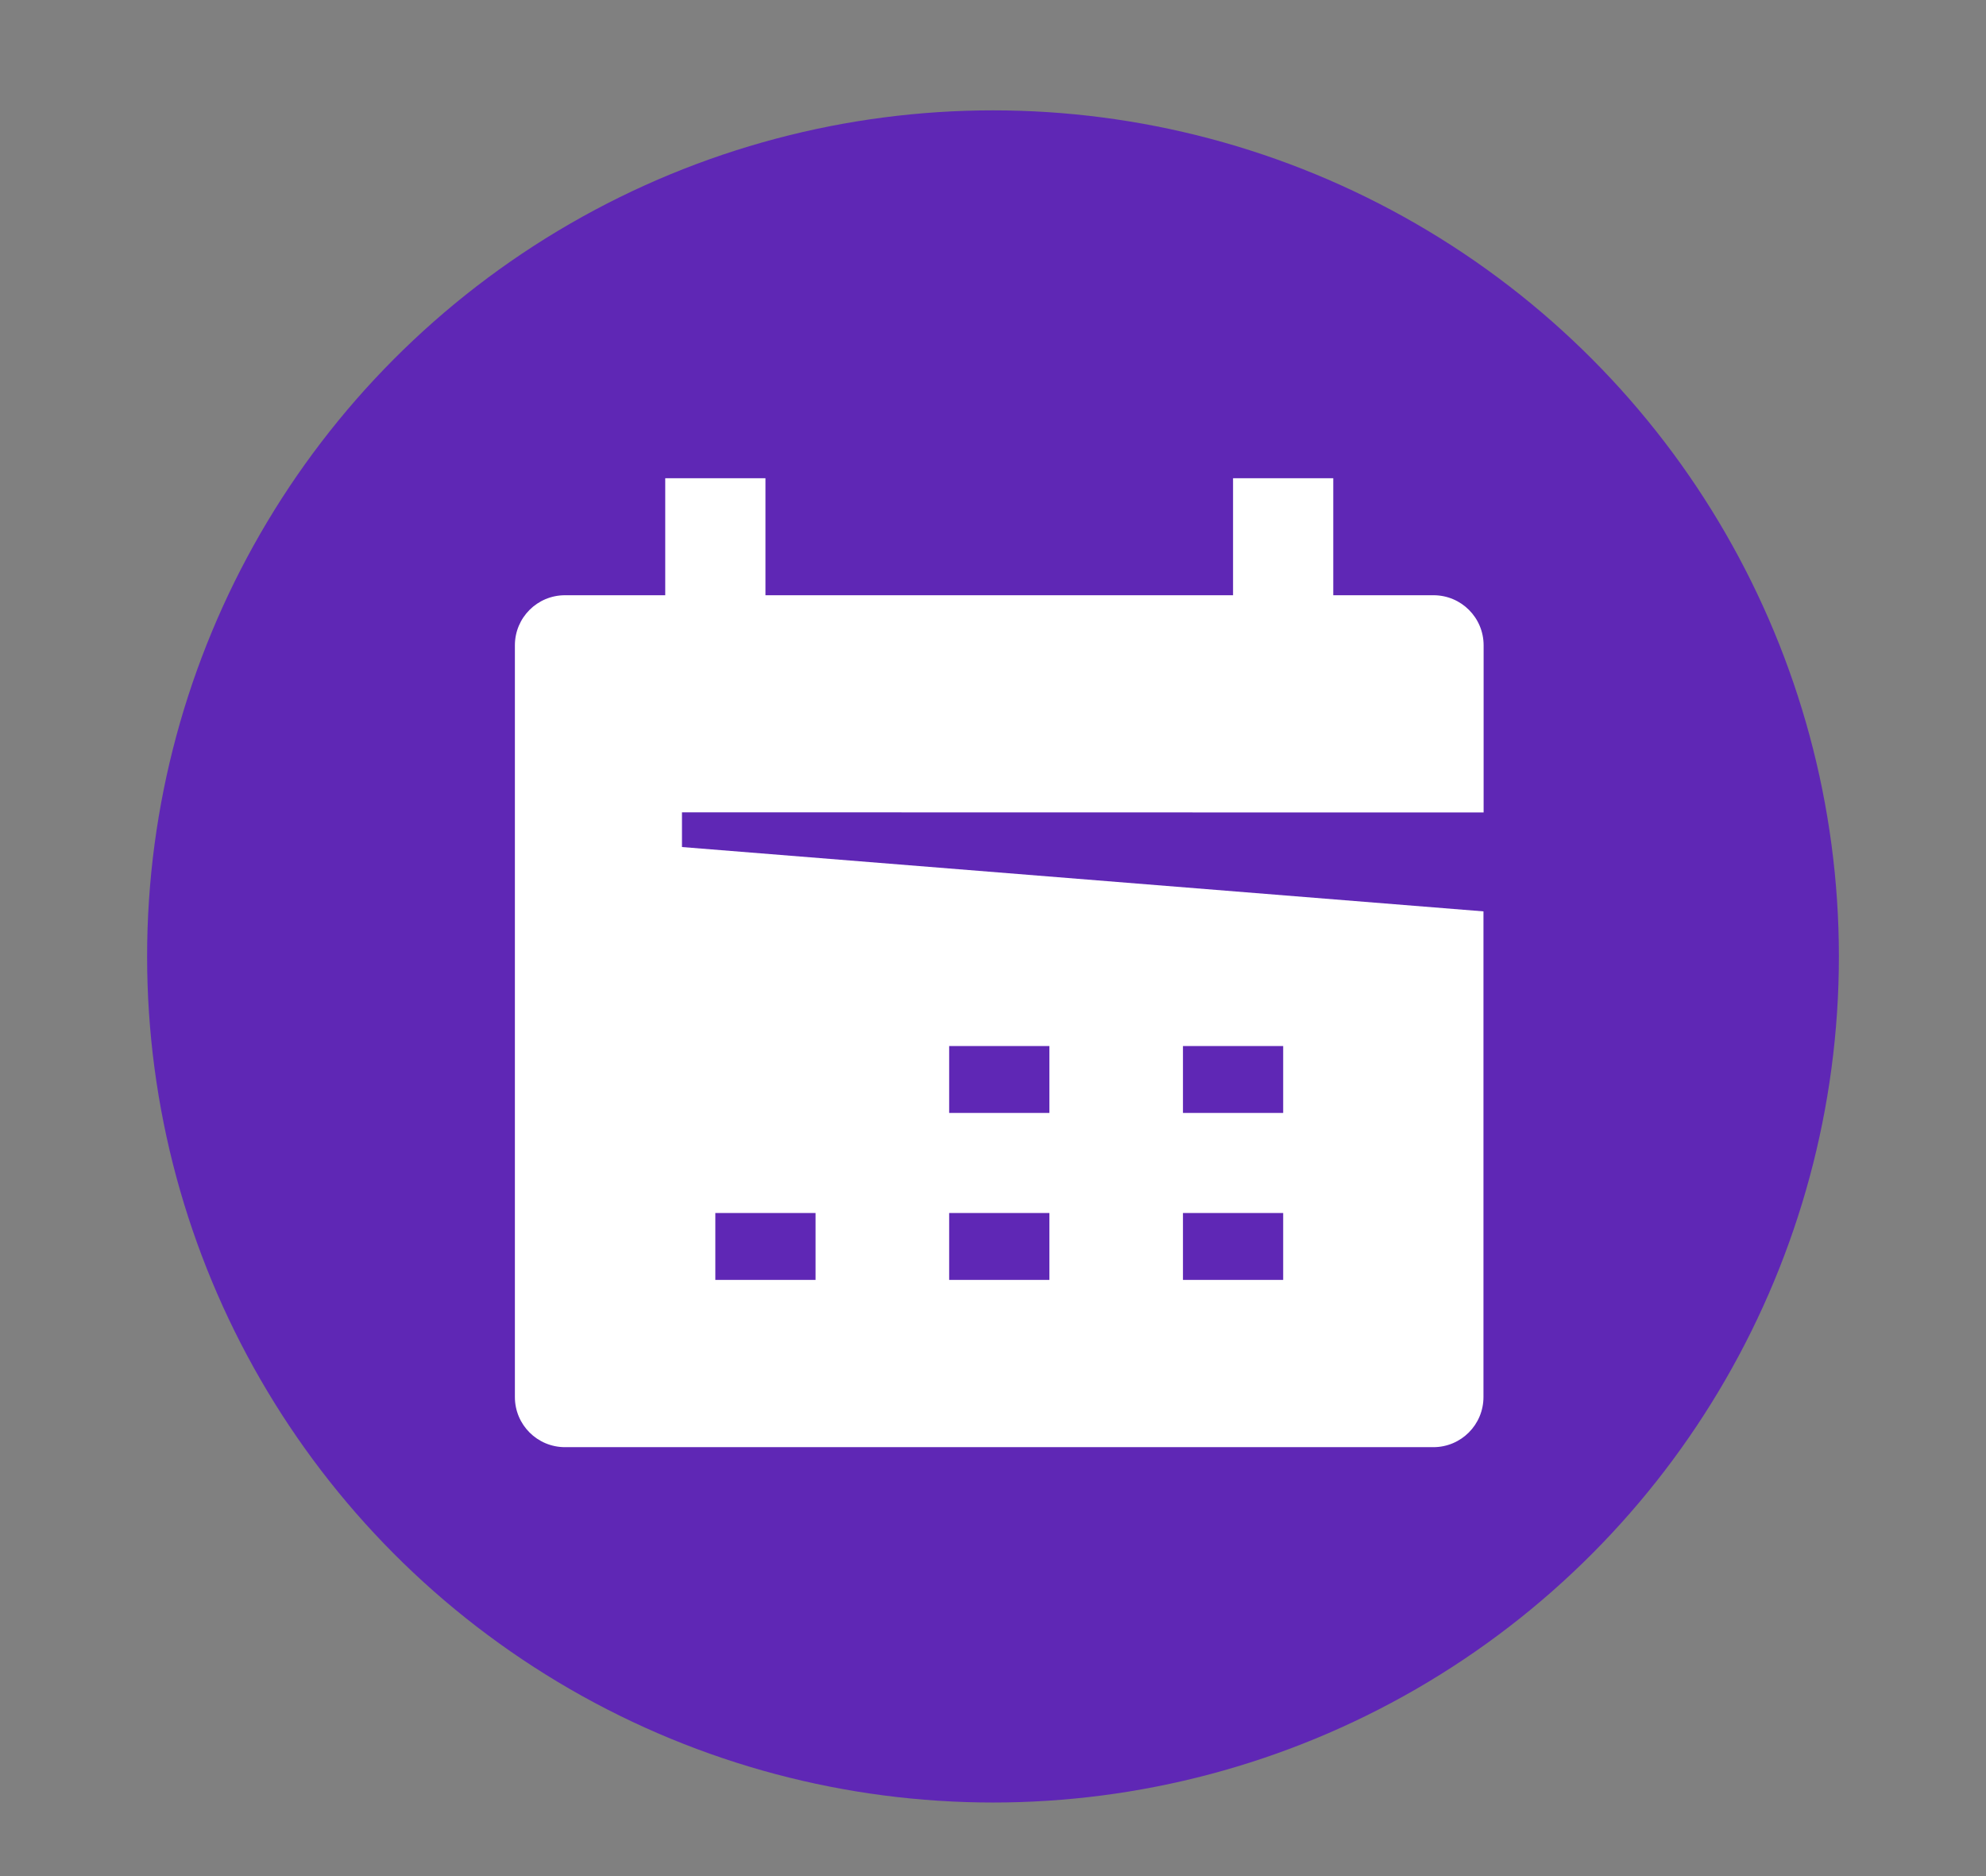 <svg width="54" height="51" viewBox="0 0 54 51" fill="none" xmlns="http://www.w3.org/2000/svg">
<rect x="0" y="0" width="54" height="51" fill="#808080" stroke="none"/>
<g clip-path="url(#clip0_4542_25)">
<circle cx="27" cy="26" r="23" fill="#5F27B5"/>
<path d="M18.543 23.026V22.082L40.34 22.086V17.543C40.34 16.789 39.731 16.181 38.977 16.181H36.252V13H33.527V16.181H20.813V13H18.088V16.181H15.363C14.609 16.181 14 16.789 14 17.543V37.977C14 38.731 14.609 39.34 15.363 39.34H38.973C39.727 39.34 40.336 38.731 40.336 37.977V24.775L18.543 23.026ZM32.165 28.436H34.89V30.254H32.165V28.436ZM25.808 28.436H28.533V30.254H25.808V28.436ZM19.45 34.793V32.975H22.175V34.793H19.45ZM25.808 34.793V32.975H28.533V34.793H25.808ZM32.165 34.793V32.975H34.89V34.793H32.165Z" fill="white"/>
</g>
<defs>
<clipPath id="clip0_4542_25">
<rect width="54" height="51" fill="white"/>
</clipPath>
</defs>
</svg>
